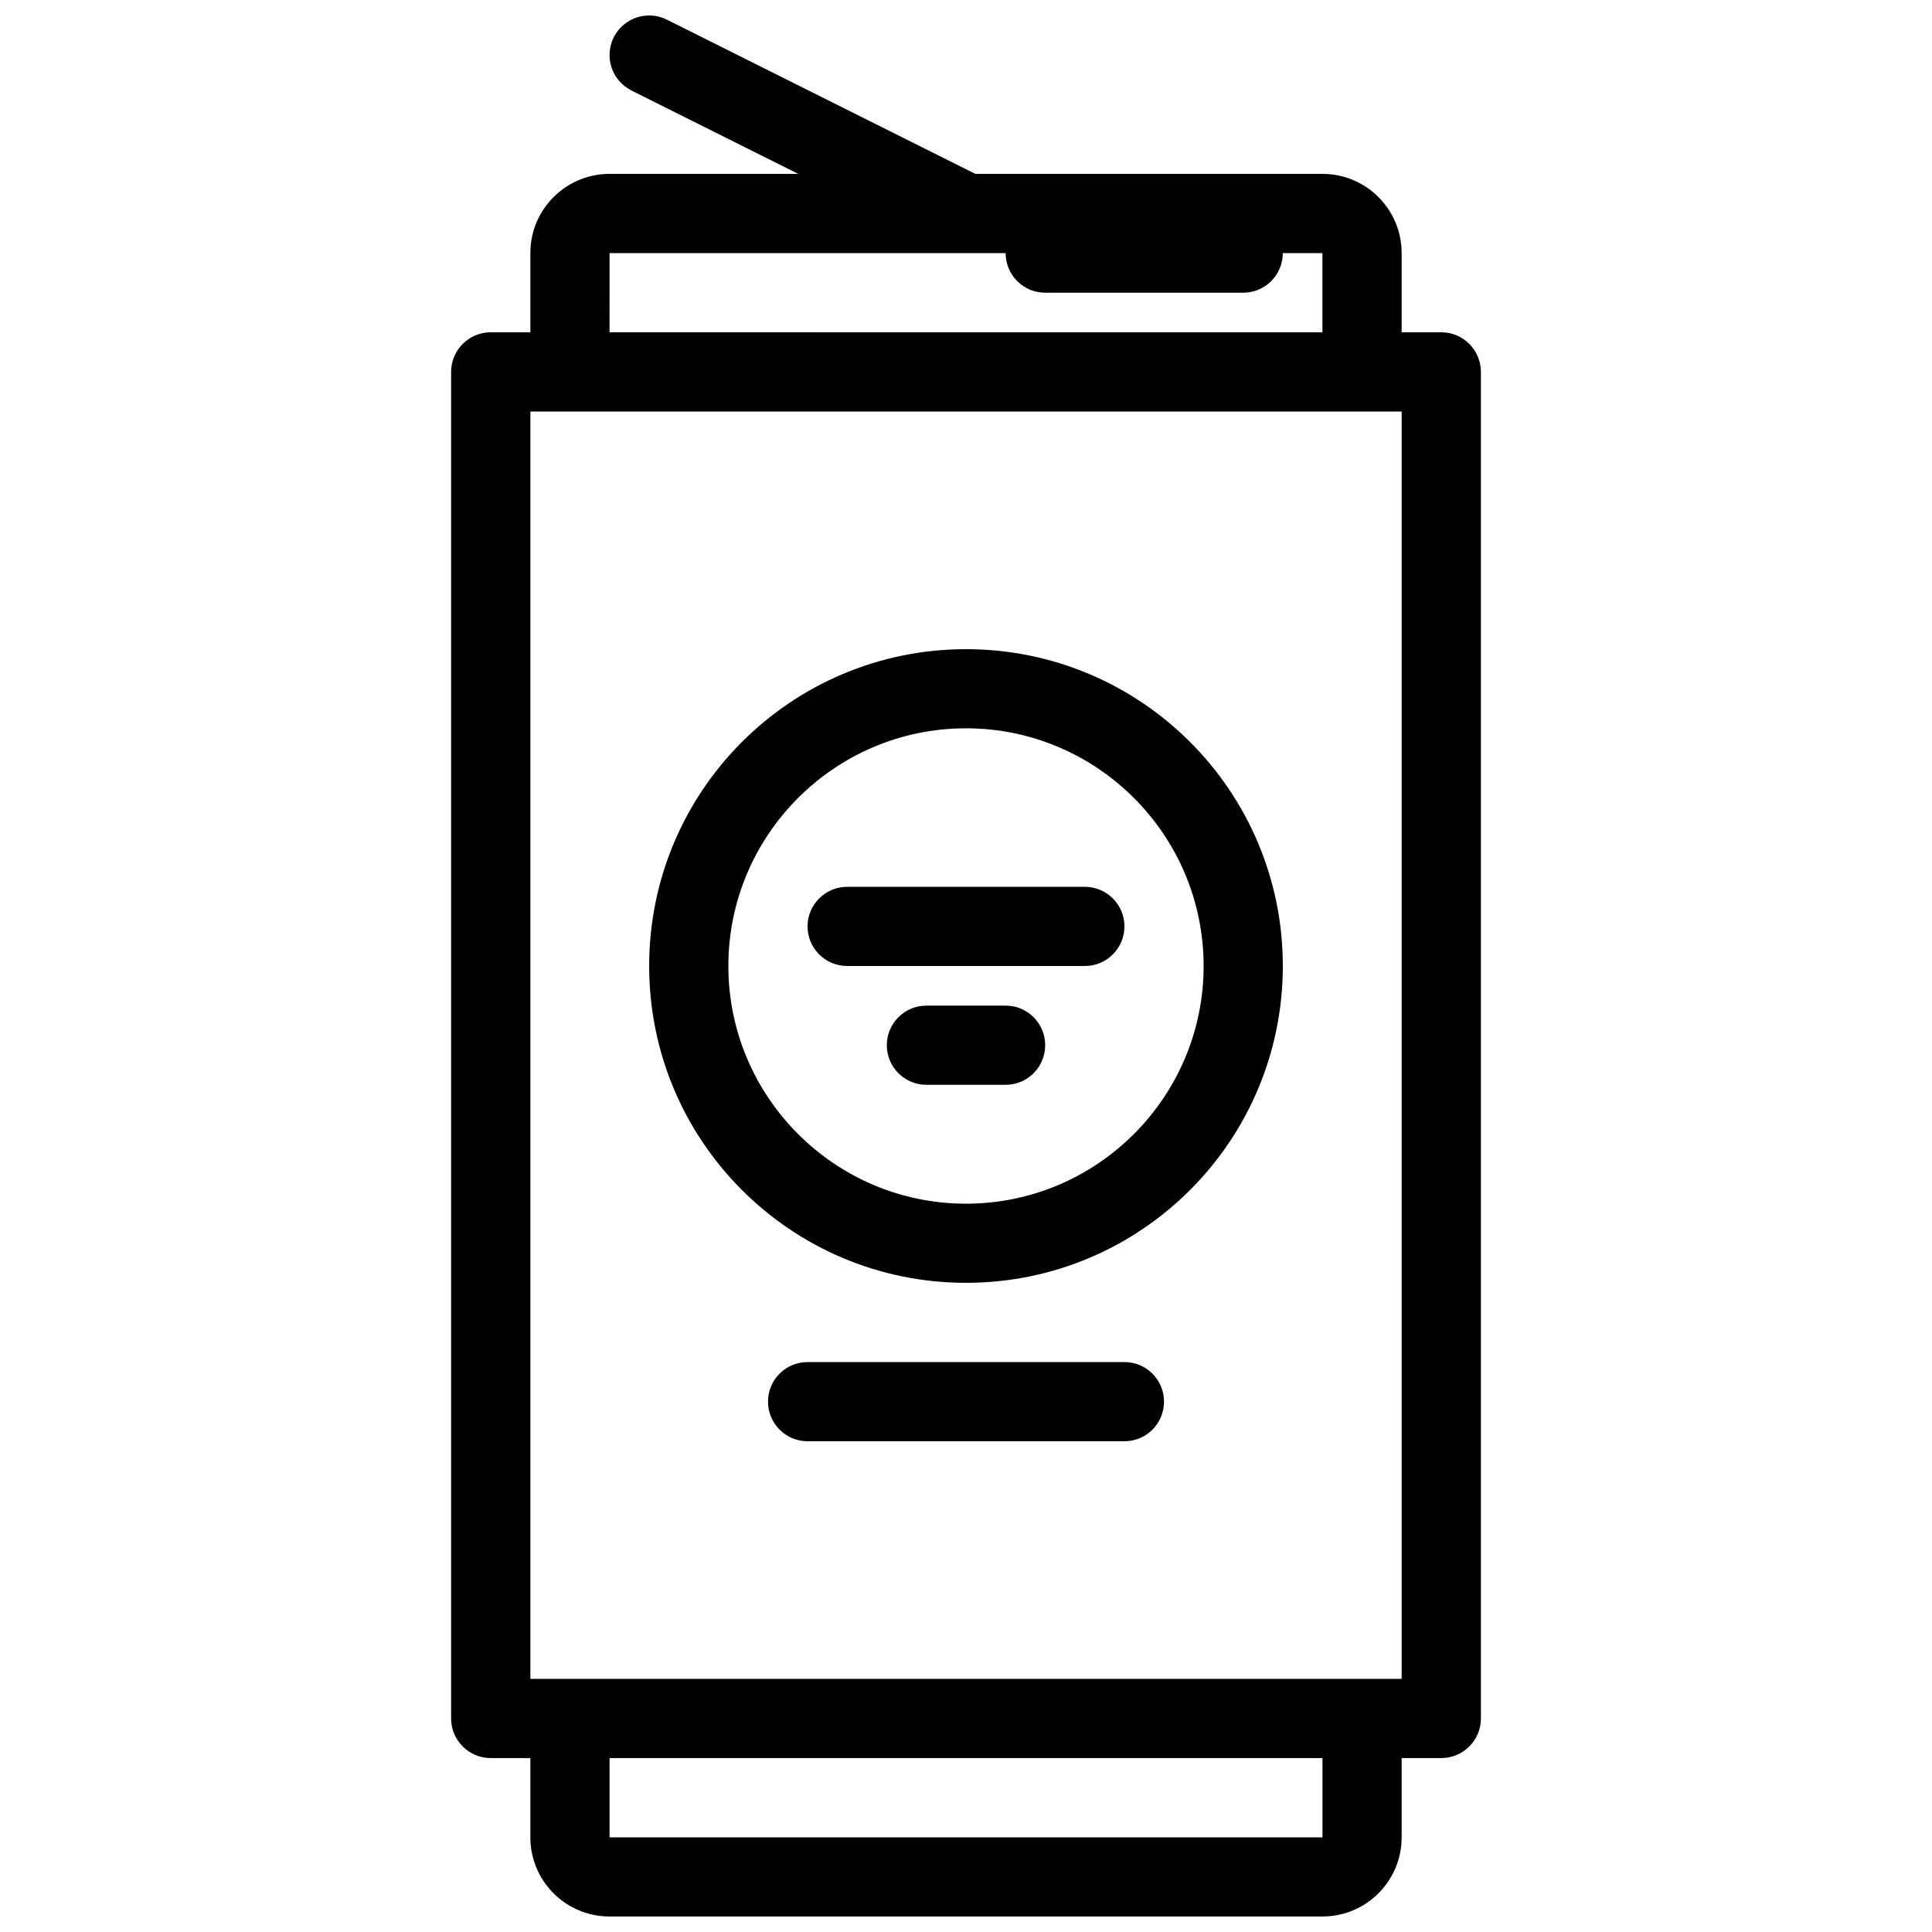 <?xml version="1.0" encoding="UTF-8"?>
<!-- Uploaded to: ICON Repo, www.svgrepo.com, Generator: ICON Repo Mixer Tools -->
<svg width="800px" height="800px" version="1.1" viewBox="144 144 512 512" xmlns="http://www.w3.org/2000/svg">
 <defs>
  <clipPath id="a">
   <path d="m263 148.09h274v503.81h-274z"/>
  </clipPath>
 </defs>
 <g clip-path="url(#a)">
  <path d="m525.95 232.06h-10.5v-20.988c0-11.594-9.395-20.992-20.988-20.992h-91.988l-81.746-40.875v0.008c-1.414-0.707-3.012-1.113-4.691-1.113-5.797 0-10.5 4.695-10.5 10.492 0 4.113 2.367 7.656 5.812 9.379l-0.016 0.016 44.203 22.094h-50c-11.594 0-20.988 9.402-20.988 20.992v20.988h-10.5c-5.797 0-10.5 4.703-10.5 10.5v356.86c0 5.781 4.703 10.484 10.5 10.484h10.5v21c0 11.594 9.395 20.984 20.988 20.984h188.93c11.594 0 20.988-9.395 20.988-20.984v-21h10.5c5.797 0 10.5-4.703 10.5-10.484v-356.86c0-5.797-4.703-10.5-10.5-10.5zm-220.41-20.988h104.96c0 5.797 4.691 10.5 10.484 10.5h52.488c5.797 0 10.484-4.703 10.484-10.5h10.5v20.988l-188.92-0.004zm188.93 419.84h-188.93v-21h188.93zm20.988-41.988h-230.9v-335.86h230.9z"/>
 </g>
 <path d="m400 483.96c46.371 0 83.961-37.578 83.961-83.961 0-46.387-37.59-83.961-83.961-83.961-46.371-0.004-83.965 37.574-83.965 83.961 0 46.383 37.594 83.961 83.965 83.961zm0-146.95c34.73 0 62.973 28.258 62.973 62.992 0 34.73-28.242 62.988-62.973 62.988-34.734 0-62.977-28.258-62.977-62.988 0-34.734 28.242-62.992 62.977-62.992z"/>
 <path d="m441.99 504.96h-83.977c-5.797 0-10.484 4.703-10.484 10.484 0 5.812 4.688 10.5 10.484 10.5h83.977c5.797 0 10.484-4.691 10.484-10.5 0-5.781-4.688-10.484-10.484-10.484z"/>
 <path d="m368.51 400h62.977c5.797 0 10.5-4.691 10.5-10.5 0-5.781-4.703-10.484-10.5-10.484h-62.977c-5.797 0-10.5 4.703-10.5 10.484 0 5.809 4.703 10.5 10.5 10.5z"/>
 <path d="m410.5 410.5h-21c-5.797 0-10.484 4.703-10.484 10.484 0 5.812 4.691 10.5 10.484 10.5h21c5.797 0 10.484-4.688 10.484-10.5 0-5.781-4.688-10.484-10.484-10.484z"/>
</svg>